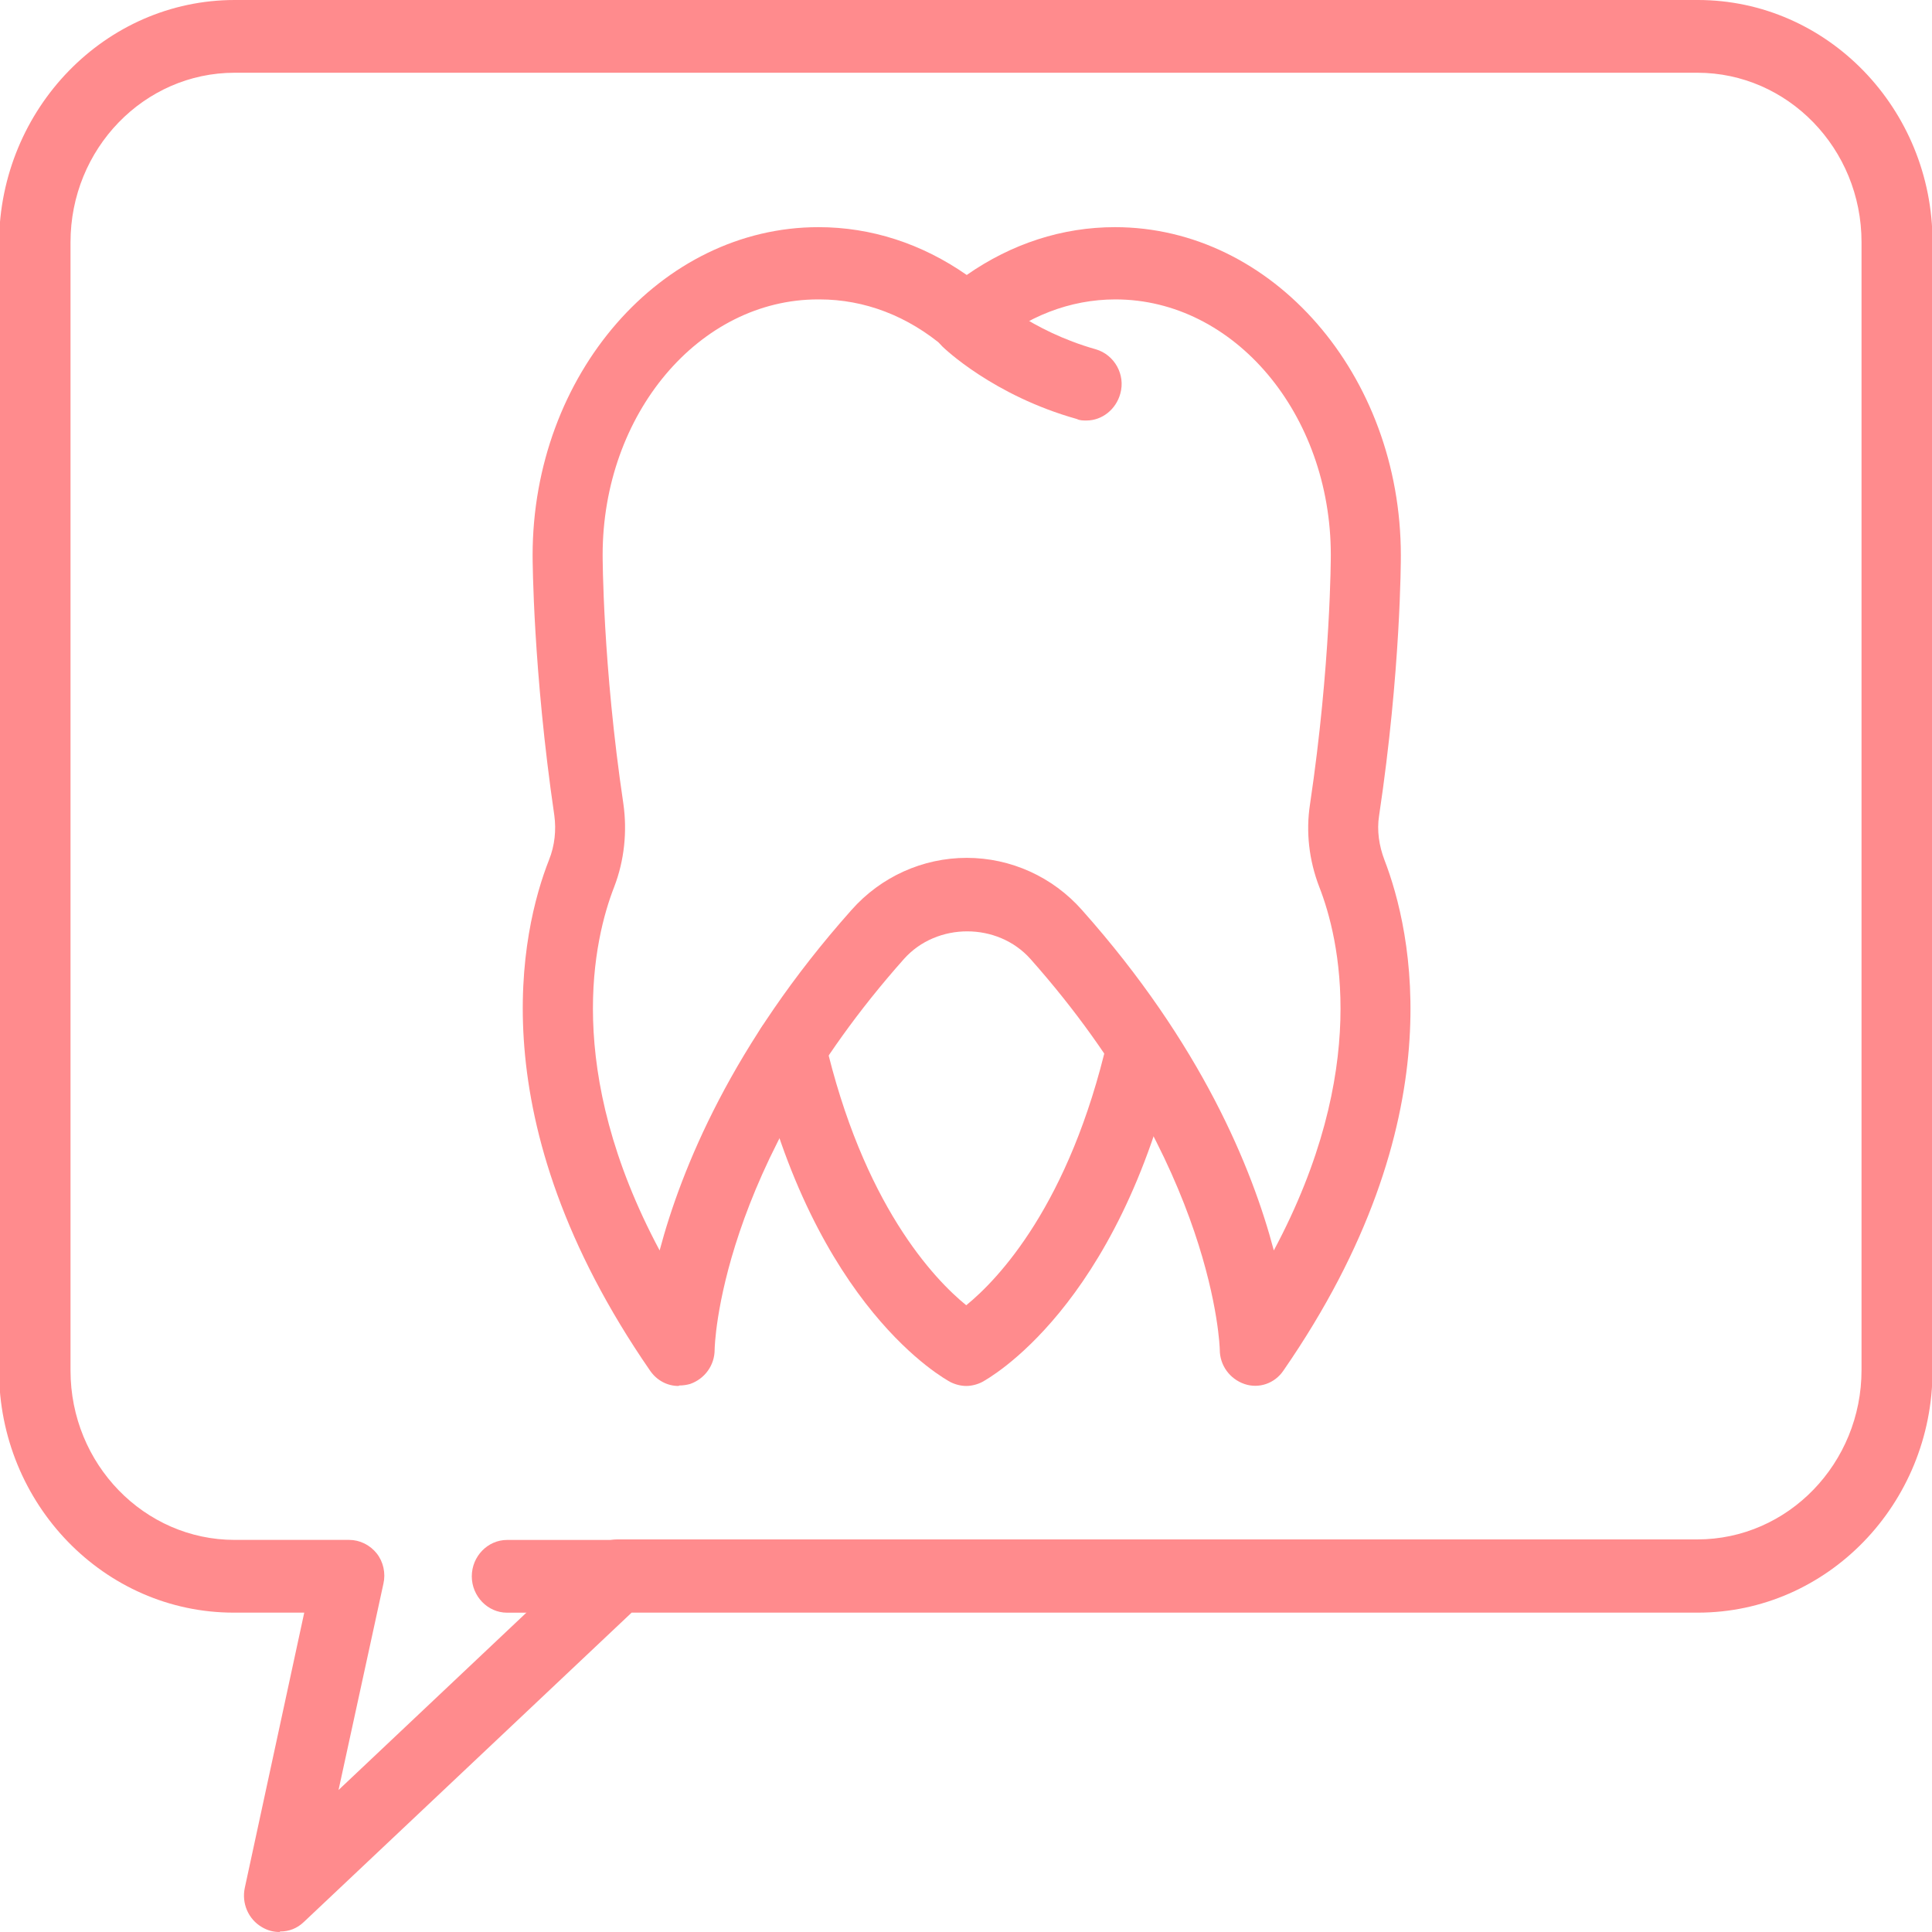 <?xml version="1.0" encoding="UTF-8"?> <svg xmlns="http://www.w3.org/2000/svg" width="40" height="40" viewBox="0 0 40 40" fill="none"><g clip-path="url(#clip0_147_1394)"><path d="M22.485 8.706C22.425 8.706 22.355 8.706 22.295 8.675C20.565 8.19 19.546 7.21 19.506 7.169C19.215 6.88 19.195 6.406 19.476 6.106C19.755 5.807 20.205 5.787 20.505 6.076C20.525 6.096 21.335 6.849 22.685 7.231C23.075 7.344 23.305 7.757 23.195 8.149C23.105 8.479 22.815 8.706 22.495 8.706H22.485Z" fill="#FF8B8D"></path><path d="M14.047 28.695C13.817 28.695 13.597 28.581 13.457 28.375C9.878 23.187 10.797 19.247 11.367 17.803C11.487 17.503 11.517 17.184 11.477 16.885C11.037 13.883 11.027 11.593 11.027 11.5C11.027 7.756 13.687 4.703 16.946 4.703C18.036 4.703 19.085 5.044 20.015 5.693C20.945 5.044 21.995 4.703 23.084 4.703C26.343 4.703 29.003 7.756 29.003 11.5C29.003 11.593 29.003 13.883 28.553 16.885C28.503 17.194 28.553 17.514 28.663 17.803C29.223 19.257 30.152 23.197 26.573 28.375C26.393 28.643 26.064 28.757 25.764 28.654C25.464 28.55 25.254 28.272 25.254 27.942C25.254 27.911 25.154 24.157 21.335 19.855C20.655 19.092 19.395 19.092 18.715 19.855C14.866 24.187 14.796 27.901 14.796 27.942C14.796 28.272 14.586 28.55 14.287 28.654C14.216 28.674 14.136 28.685 14.067 28.685L14.047 28.695ZM16.936 6.199C14.476 6.199 12.477 8.571 12.477 11.49C12.477 11.511 12.477 13.759 12.907 16.647C12.987 17.215 12.927 17.813 12.717 18.36C12.297 19.432 11.657 22.145 13.657 25.889C14.107 24.198 15.156 21.619 17.626 18.844C18.235 18.153 19.105 17.761 20.015 17.761C20.925 17.761 21.795 18.153 22.404 18.844C24.874 21.619 25.924 24.187 26.373 25.889C28.373 22.145 27.733 19.432 27.313 18.36C27.103 17.813 27.033 17.225 27.123 16.647C27.553 13.759 27.553 11.511 27.553 11.49C27.553 8.571 25.554 6.199 23.094 6.199C22.154 6.199 21.255 6.549 20.495 7.199C20.225 7.426 19.835 7.426 19.565 7.199C18.795 6.539 17.896 6.199 16.966 6.199H16.936Z" fill="#FF8B8D"></path><path d="M20.005 28.695C19.895 28.695 19.775 28.664 19.675 28.613C19.565 28.551 16.855 27.086 15.656 21.867C15.566 21.465 15.806 21.062 16.195 20.959C16.585 20.856 16.975 21.114 17.075 21.516C17.865 24.941 19.345 26.488 20.005 27.024C20.664 26.488 22.144 24.941 22.934 21.516C23.024 21.114 23.414 20.856 23.814 20.959C24.203 21.052 24.443 21.465 24.353 21.867C23.154 27.086 20.444 28.551 20.334 28.613C20.235 28.664 20.114 28.695 20.005 28.695Z" fill="#FF8B8D"></path><path d="M5.789 40C5.659 40 5.539 39.969 5.419 39.897C5.139 39.732 4.999 39.402 5.069 39.082L6.299 33.388H4.839C2.16 33.388 -0.02 31.14 -0.02 28.375V5.013C0 2.249 2.18 0 4.859 0H35.152C37.831 0 40.011 2.249 40.011 5.013V28.375C40.011 31.14 37.831 33.388 35.152 33.388H13.077L6.289 39.794C6.149 39.928 5.979 39.99 5.799 39.99L5.789 40ZM4.859 1.506C2.98 1.506 1.46 3.084 1.46 5.013V28.375C1.46 30.315 2.99 31.882 4.859 31.882H7.229C7.449 31.882 7.659 31.986 7.799 32.161C7.938 32.336 7.988 32.574 7.938 32.79L7.009 37.06L12.297 32.068C12.427 31.944 12.607 31.872 12.787 31.872H35.142C37.021 31.872 38.541 30.294 38.541 28.365V5.013C38.541 3.074 37.011 1.506 35.142 1.506H4.859Z" fill="#FF8B8D"></path><path d="M12.787 33.389H10.497C10.098 33.389 9.768 33.048 9.768 32.636C9.768 32.223 10.098 31.883 10.497 31.883H12.787C13.187 31.883 13.517 32.223 13.517 32.636C13.517 33.048 13.187 33.389 12.787 33.389Z" fill="#FF8B8D"></path></g><defs><clipPath id="clip0_147_1394"><rect width="40" height="40" fill="white"></rect></clipPath></defs></svg> 